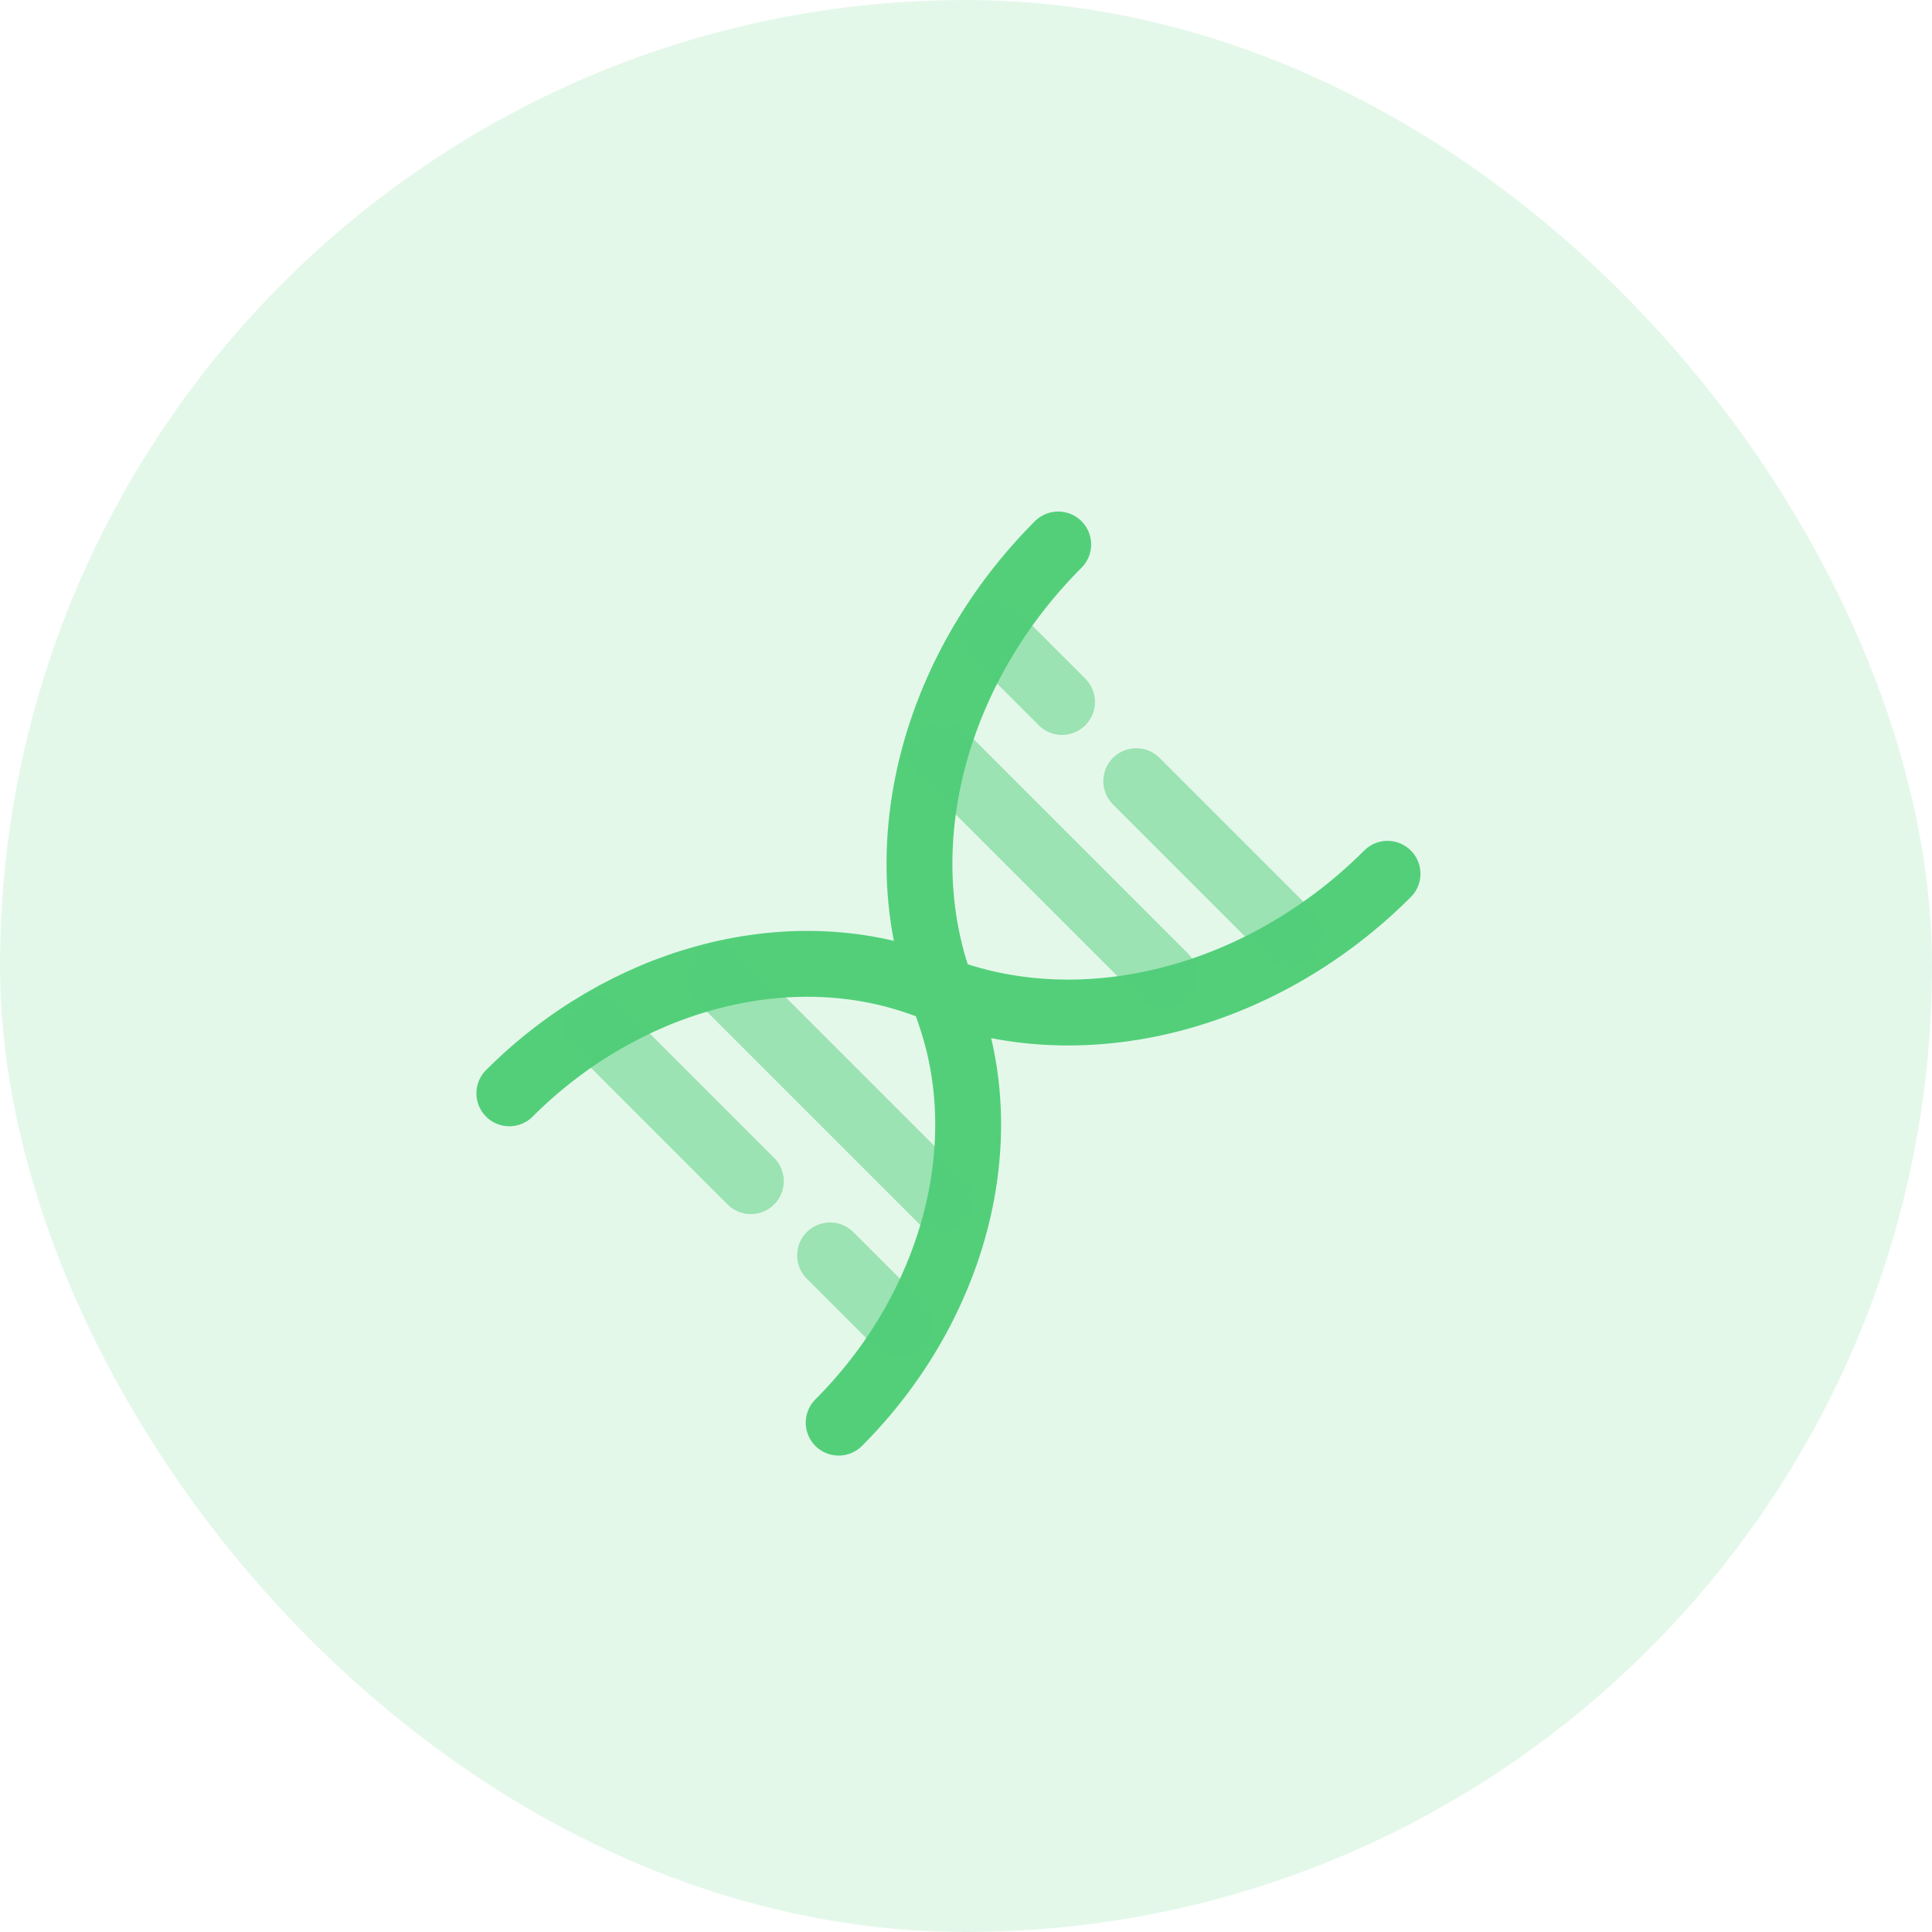 <?xml version="1.0" encoding="UTF-8"?> <svg xmlns="http://www.w3.org/2000/svg" width="55" height="55" viewBox="0 0 55 55" fill="none"><rect width="55" height="55" rx="27.5" fill="#53CF7A" fill-opacity="0.16"></rect><path d="M26.81 28.19L27.058 28.276C31.133 29.679 36.038 28.337 39.5 24.875M26.81 28.19L26.113 27.951C22.31 26.641 17.731 27.894 14.5 31.125M26.81 28.19L26.724 27.942C25.321 23.867 26.663 18.962 30.125 15.5M26.81 28.19L27.049 28.887C28.359 32.689 27.106 37.269 23.875 40.5" stroke="#53CF7A" stroke-width="1.875" stroke-linecap="round"></path><path opacity="0.5" d="M20.456 27.804L26.804 34.153M26.805 21.456L33.153 27.804M17 29.25L21.375 33.625M36.722 26.613L32.347 22.238M23.631 35.739L25.615 37.722M30.234 19.984L28.25 18" stroke="#53CF7A" stroke-width="1.875" stroke-linecap="round"></path></svg> 